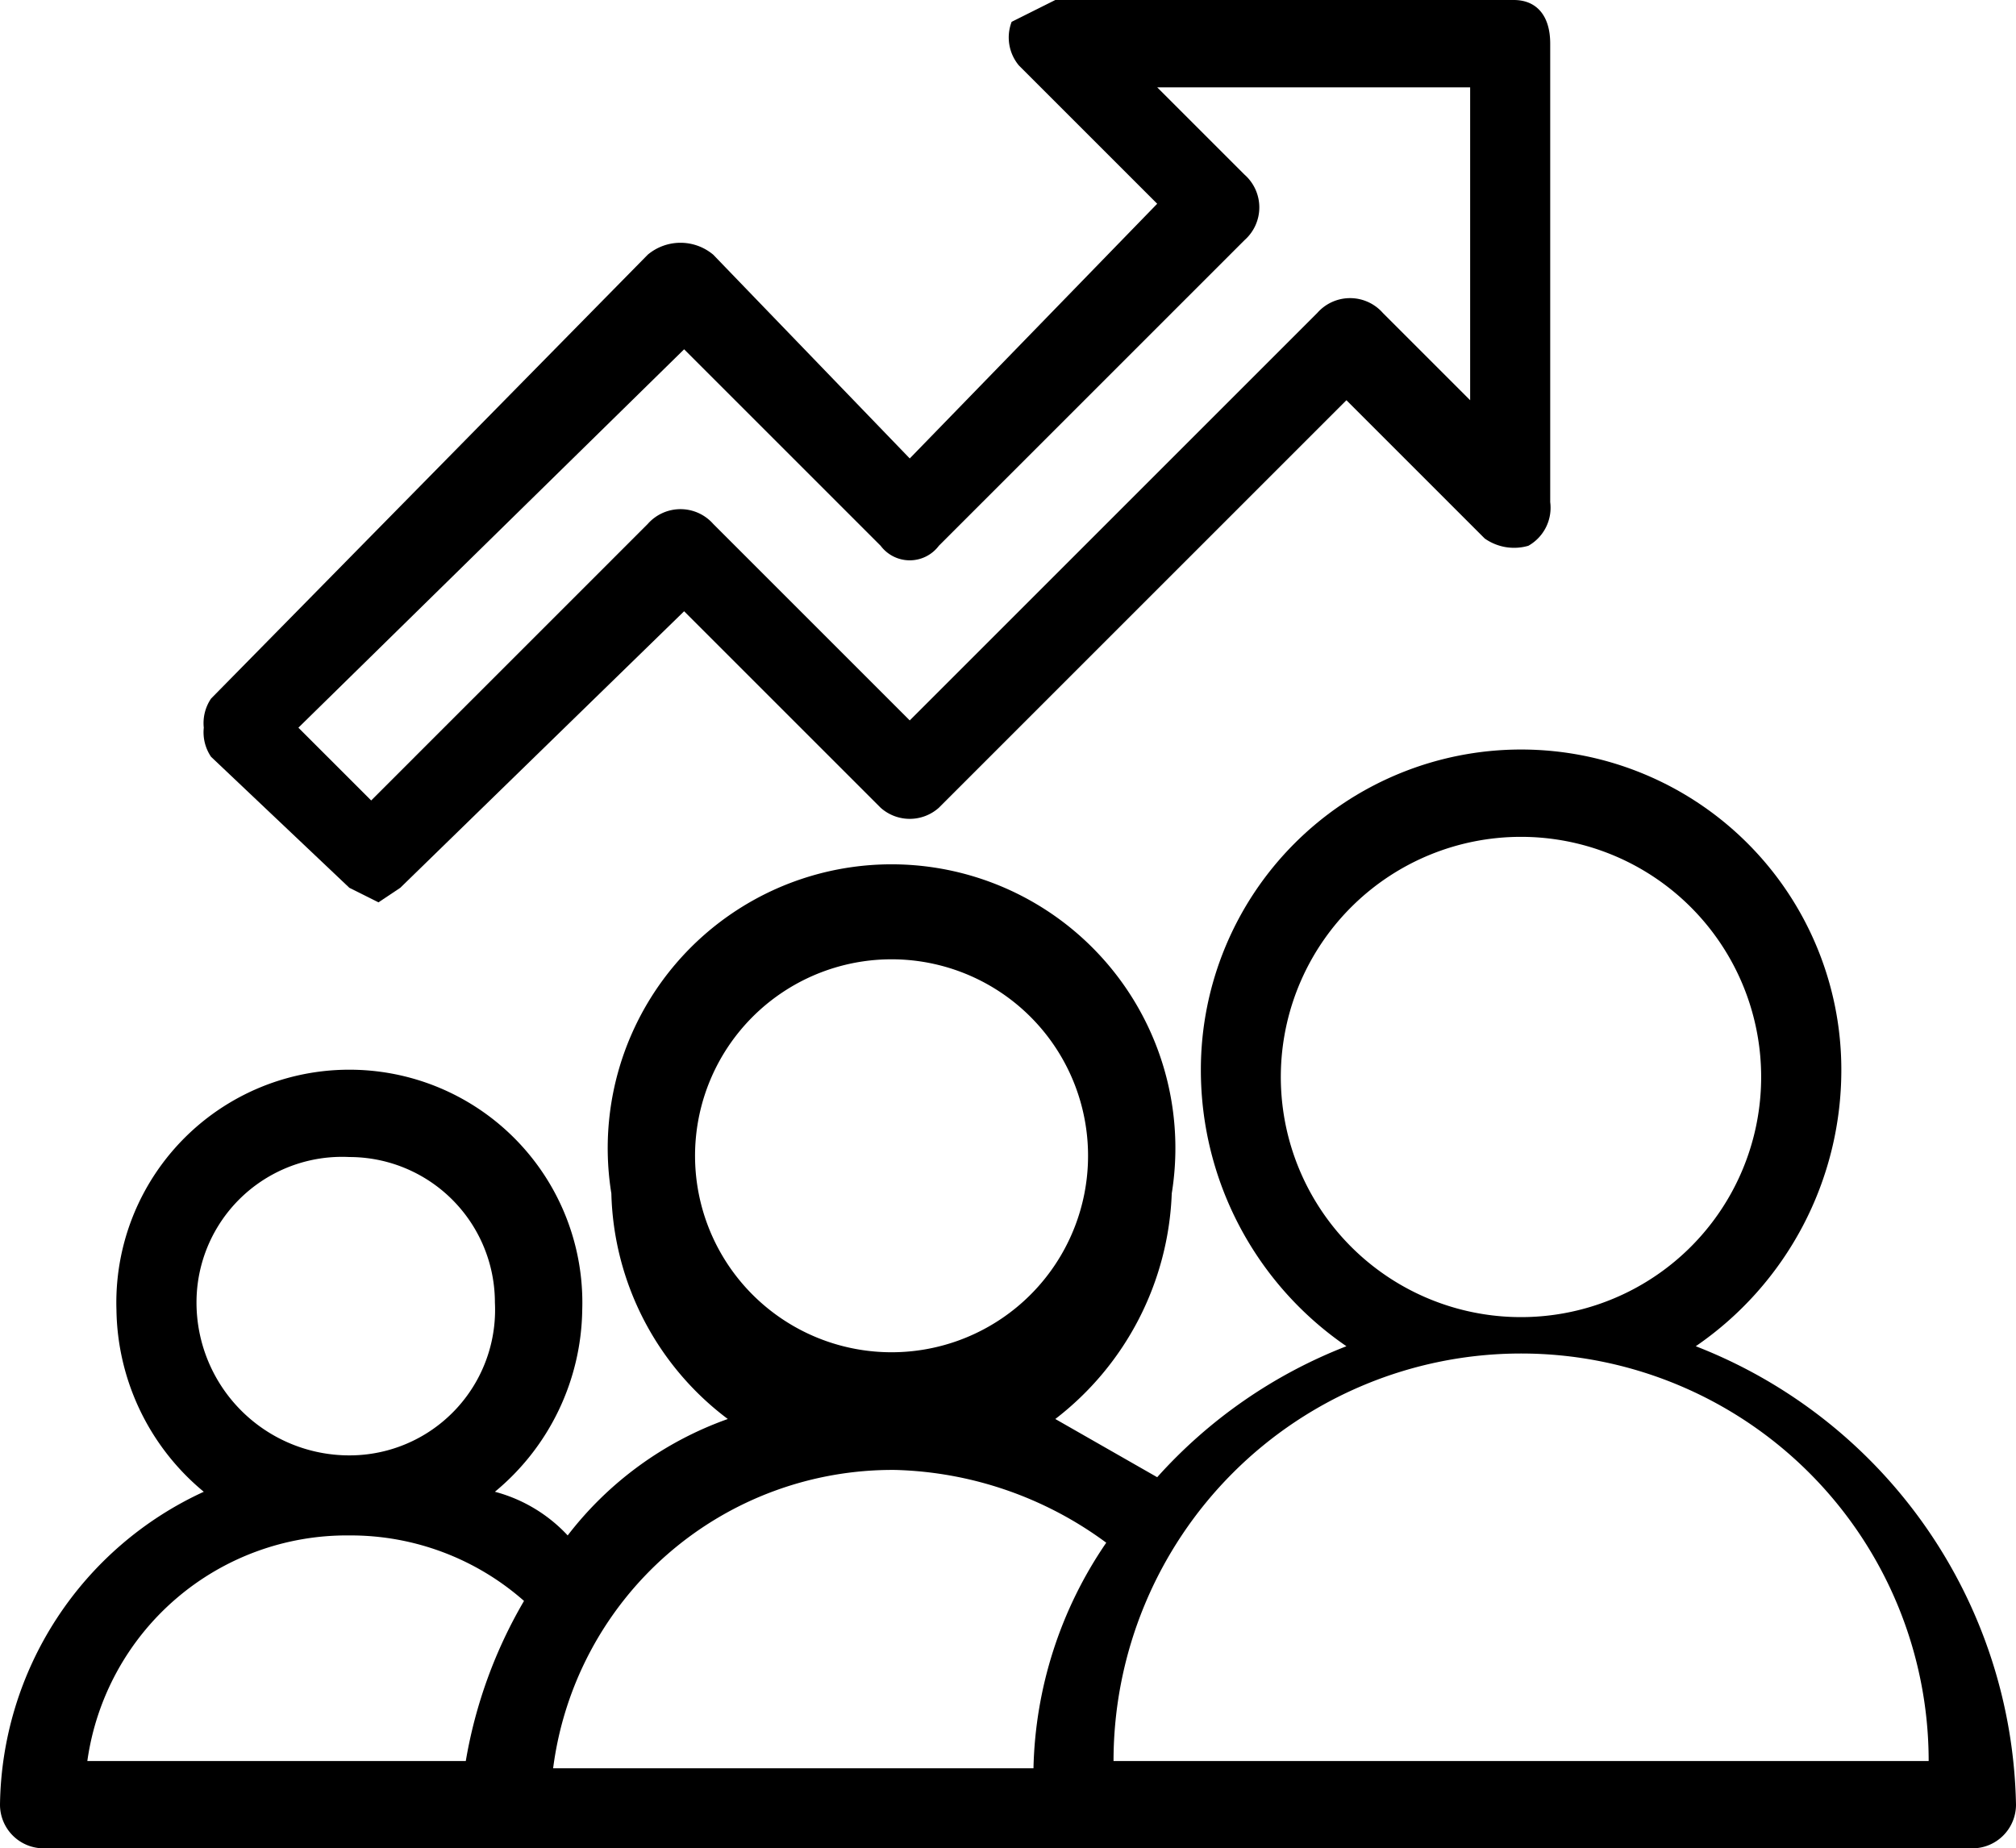 <svg xmlns="http://www.w3.org/2000/svg" viewBox="0 0 27.7 25.4"><g id="bbdacea0-97a6-46c2-b2f5-3e9b92521e04" data-name="Layer 2"><g id="ae145658-b814-4ee7-ae7c-6a459645c488" data-name="Layer 1"><path d="M15.3,24.2a5.6,5.6,0,0,1,11.2,0Zm-3-4a5.1,5.1,0,0,1,2.9,1,5.7,5.7,0,0,0-1,3.1H7.6a4.7,4.7,0,0,1,4.7-4.1m-7.5.9a3.6,3.6,0,0,1,2.4.9,6.5,6.5,0,0,0-.8,2.2H1.2a3.6,3.6,0,0,1,3.6-3.1M2.7,17.9a2,2,0,0,1,2.1-2,2,2,0,0,1,2,2,2,2,0,0,1-2,2.1,2.1,2.1,0,0,1-2.1-2.1m6.9-1.5a2.7,2.7,0,1,1,5.3,0,2.7,2.7,0,0,1-5.3,0m8-1.7a3.3,3.3,0,0,1,3.3-3.2,3.3,3.3,0,1,1-3.3,3.2m5.7,3.8a4.6,4.6,0,0,0,2-3.8,4.4,4.4,0,0,0-8.8,0,4.6,4.6,0,0,0,2,3.8,6.8,6.8,0,0,0-2.6,1.8l-1.4-.8a4.1,4.1,0,0,0,1.6-3.1,3.9,3.9,0,1,0-7.7,0A4,4,0,0,0,10,19.5a4.8,4.8,0,0,0-2.2,1.6,2.1,2.1,0,0,0-1-.6A3.3,3.3,0,0,0,8,18a3.2,3.2,0,0,0-3.2-3.3A3.2,3.2,0,0,0,1.6,18a3.3,3.3,0,0,0,1.2,2.5A4.8,4.8,0,0,0,0,24.8a.6.6,0,0,0,.6.6H27.1a.6.6,0,0,0,.6-.6,6.9,6.9,0,0,0-4.4-6.3"></path><path d="M9.4,4.8l2.7,2.7a.5.5,0,0,0,.8,0l4.2-4.2a.6.6,0,0,0,0-.9L15.9,1.2h4.3V5.5L19,4.3a.6.6,0,0,0-.9,0L12.5,9.9,9.8,7.2a.6.6,0,0,0-.9,0L5.1,11l-1-1ZM4.8,12.2l.4.2.3-.2L9.4,8.4l2.7,2.7a.6.6,0,0,0,.8,0l5.6-5.6,1.9,1.9a.7.7,0,0,0,.6.1.6.6,0,0,0,.3-.6V.6c0-.4-.2-.6-.5-.6H14.5l-.6.3a.6.6,0,0,0,.1.6l1.9,1.9L12.5,6.3,9.8,3.5a.7.7,0,0,0-.9,0l-6,6.1a.6.6,0,0,0-.1.4.6.6,0,0,0,.1.4Z"></path></g></g></svg>